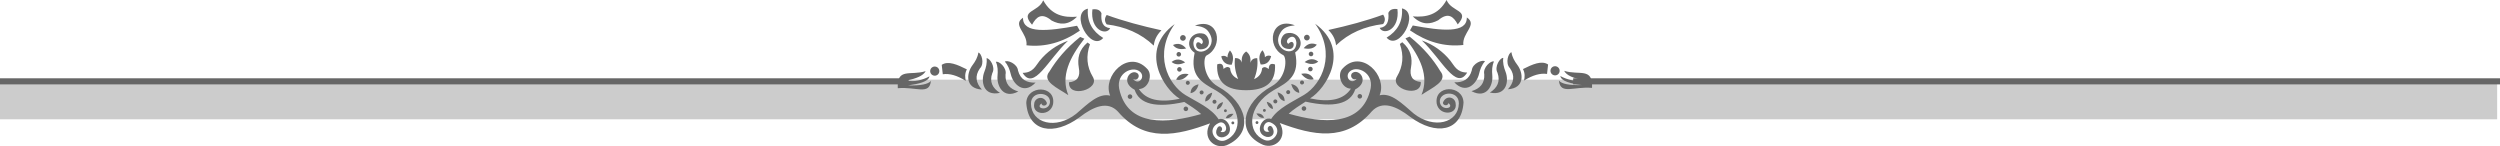 <!-- Generator: Adobe Illustrator 19.1.0, SVG Export Plug-In  -->
<svg version="1.1"
	 xmlns="http://www.w3.org/2000/svg" xmlns:xlink="http://www.w3.org/1999/xlink" xmlns:a="http://ns.adobe.com/AdobeSVGViewerExtensions/3.0/"
	 x="0px" y="0px" width="410px" height="23.974px" viewBox="0 0 410 23.974" style="enable-background:new 0 0 410 23.974;"
	 xml:space="preserve">
<style type="text/css">
	.st0{fill:#CCCCCC;}
	.st1{fill:none;stroke:#666666;stroke-miterlimit:10;}
	.st2{fill-rule:evenodd;clip-rule:evenodd;fill:#666666;}
</style>
<defs>
</defs>
<rect id="XMLID_76_" y="13.065" class="st0" width="409.535" height="6.5"/>
<g id="XMLID_1_">
	<line id="XMLID_75_" class="st1" x1="0" y1="13.339" x2="149" y2="13.339"/>
	<line id="XMLID_74_" class="st1" x1="258" y1="13.339" x2="410" y2="13.339"/>
	<path id="XMLID_2_" class="st2" d="M212.359,4.149c-3.961-1.488-4.764,3.463-1.92,4.885c0.642,0.332,0.664,3.707-1.892,5.118
		c-4.714,2.612-6.03,7.591-1.383,9.61c1.992,0.73,4.1-1.184,2.722-3.59c5.4,2.013,10.733,3.181,15.098-1.915
		c1.671-1.798,3.972-0.89,6.307,0.924c4.205,3.109,8.415,2.418,8.725-2.351c-0.061-2.965-4.885-2.965-4.393,0.188
		c0.437,2.042,3.469,1.854,3.098-0.061c-0.061-0.946-1.433-1.461-2.03-0.249c-0.277,0.559,0.775,0.813,0.835,0.199
		c1.134,0.835-1.151,1.372-1.394-0.138c-0.177-1.809,3.143-2.03,3.12,0.177c-0.055,3.236-4.083,4.299-7.408,1.671
		c-1.959-1.688-3.707-3.463-5.588-2.988c1.345-3.214-2.965-7.64-6.008-4.454c-1.051,0.941-0.326,3.331,1.3,3.369
		c-1.145,1.765-3.364,2.308-6.7,1.593c2.573-1.521,6.777-7.934,0.835-12.243c3.491,4.88,1.145,9.876-1.809,11.663
		c-1.898,1.151-4.227,2.136-5.4,3.95c-1.555-0.542-2.861,2.351-0.797,2.933c0.836,0.183,1.56-0.47,1.018-1.483
		c-0.41-0.792-1.234,0.16-0.509,0.614c-1.544,0.415-1.001-1.981,0.216-1.483c2.235,1.001,0.548,3.43-0.963,2.893
		c-3.038-1.156-2.916-5.627,1.427-8.177c2.423-1.344,4.354-2.423,3.541-6.207c1.881-1.262,0.553-3.651-1.472-3.12
		c-1.013,0.31-1.488,2.562,0.559,2.562c1.056-0.038,0.769-1.881-0.205-0.847c-0.896-0.548,1.118-2.196,1.322-0.204
		c-0.044,2.811-4.327,1.073-2.589-1.677C210.5,4.481,211.358,4.266,212.359,4.149z M214.107,16.67
		c-0.968,0.63-1.959,1.239-2.761,1.975c5.455,1.577,12.105,2.23,13.45-4.188c0.448-2.545-2.197-3.729-3.358-2.794
		c-1.045,0.78,0.066,2.396,1.062,1.262c-0.763,0.387-1.234-0.592-0.68-0.98c1.079-0.763,2.877,1.444,0.432,2.728
		C221.471,17.051,218.733,17.699,214.107,16.67z M213.803,7.906c0.586-0.714,1.289-0.974,2.158-0.581
		C215.513,7.928,214.805,8.133,213.803,7.906z M213.958,10.18c0.736-0.564,1.483-0.658,2.235-0.078
		C215.624,10.59,214.882,10.629,213.958,10.18z M213.399,12.111c0.907-0.194,1.621,0.039,2.053,0.89
		C214.727,13.195,214.041,12.913,213.399,12.111z M211.762,13.771c0.791,0.177,1.283,0.619,1.322,1.46
		C212.431,15.12,211.983,14.65,211.762,13.771z M209.521,15.143c0.742,0.21,1.173,0.659,1.157,1.45
		C210.074,16.454,209.681,15.978,209.521,15.143z M207.751,16.697c0.625,0.156,1.001,0.515,1.013,1.179
		C208.249,17.777,207.906,17.389,207.751,16.697z M206.041,18.623c0.592-0.072,1.035,0.122,1.267,0.692
		C206.827,19.397,206.406,19.176,206.041,18.623z M214.119,5.749c0.232-0.117,0.515-0.023,0.631,0.21
		c0.116,0.232,0.022,0.514-0.21,0.631c-0.232,0.116-0.515,0.022-0.631-0.21C213.792,6.147,213.886,5.864,214.119,5.749z
		 M214.843,8.515c0.183-0.094,0.41-0.017,0.504,0.166c0.094,0.188,0.016,0.415-0.166,0.509c-0.188,0.094-0.415,0.017-0.509-0.171
		C214.578,8.836,214.655,8.609,214.843,8.515z M214.733,10.988c0.188-0.094,0.415-0.017,0.509,0.166
		c0.088,0.188,0.016,0.415-0.172,0.509c-0.183,0.089-0.41,0.017-0.504-0.171C214.473,11.303,214.55,11.082,214.733,10.988z
		 M213.383,13.239c0.161-0.083,0.36-0.016,0.443,0.144c0.083,0.166,0.016,0.365-0.149,0.442c-0.16,0.083-0.36,0.017-0.443-0.149
		C213.156,13.516,213.222,13.317,213.383,13.239z M211.115,14.816c0.166-0.083,0.365-0.017,0.442,0.144
		c0.083,0.166,0.016,0.365-0.144,0.442c-0.166,0.083-0.365,0.017-0.442-0.144C210.888,15.093,210.954,14.894,211.115,14.816z
		 M209.007,16.338c0.16-0.083,0.36-0.017,0.443,0.15c0.083,0.16,0.017,0.359-0.149,0.442c-0.16,0.078-0.36,0.011-0.442-0.149
		C208.78,16.62,208.84,16.42,209.007,16.338z M207.253,17.892c0.116-0.055,0.26-0.011,0.321,0.105
		c0.055,0.116,0.006,0.26-0.105,0.321c-0.122,0.056-0.26,0.011-0.321-0.105C207.092,18.092,207.136,17.953,207.253,17.892z
		 M206.041,19.89c0.116-0.056,0.26-0.011,0.316,0.105c0.061,0.116,0.011,0.26-0.105,0.321c-0.116,0.055-0.26,0.011-0.316-0.105
		C205.875,20.094,205.925,19.951,206.041,19.89z M213.676,17.461c0.188-0.094,0.415-0.017,0.509,0.166
		c0.094,0.188,0.016,0.415-0.172,0.509c-0.183,0.094-0.409,0.017-0.504-0.166C213.416,17.782,213.493,17.555,213.676,17.461z
		 M222.838,15.458c0.188-0.094,0.415-0.017,0.509,0.166c0.089,0.188,0.016,0.415-0.172,0.509c-0.183,0.089-0.41,0.017-0.504-0.172
		C222.578,15.779,222.655,15.552,222.838,15.458z M217.853,4.919c3.198-0.703,6.235-1.511,8.979-2.518
		c0.36,0.515,0.387,1.029,0,1.544c-3.01,0.371-5.621,1.466-7.723,3.491C219.026,6.595,218.7,5.759,217.853,4.919z M227.69,2.114
		c0.127,1.361-0.188,2.324-1.427,2.462c0.625,1.256,3.314,0.343,2.916-3.087C228.354,1.372,227.906,1.627,227.69,2.114z
		 M229.92,1.372c0.177,2.147-0.736,3.712-2.517,4.802C229.46,8.52,232.951,2.058,229.92,1.372z M231.695,2.689
		c2.163,0.171,4.166-0.205,5.544-2.689c0.802,2.003,3.95,1.599,1.831,4.006c-0.692-1.289-1.566-2.069-3.203-0.686
		C234.545,4.011,233.178,4.155,231.695,2.689z M231.695,4.178c4.752,0.88,8.919,1.327,8.863-1.317
		c1.831,1.201-0.802,2.518-0.57,4.515c-3.071,0.349-5.986-0.487-8.753-2.401L231.695,4.178z M233.184,6.634
		c3.259,3.087,5.605,8.293,7.436,5.261c-1.737-0.005-2.13-1.167-2.777-1.964C236.642,8.459,235.131,7.336,233.184,6.634z
		 M243.535,10.064c-0.525,0.559-0.802,1.327-0.974,2.063c-0.365,1.571-2.113,3.436-4.061,1.372c1.455,0.055,2.473-0.504,2.871-1.959
		C241.477,10.363,243.192,9.721,243.535,10.064z M230.495,6.291c2.423,3.087,3.911,6.18,2.628,9.267
		c1.771-1.195,4.431-2.274,3.087-3.889c-1.14-1.887-2.672-3.773-5.029-5.665L230.495,6.291z M229.576,7.209
		c0.686,1.925,0.509,3.69-0.459,5.317c-1.311,2.119,4.066,3.602,3.889,0.913c-1.356-0.122-1.892-0.924-1.599-2.401
		c0.26-1.505-0.016-2.916-1.433-4.116L229.576,7.209z M245.007,10.092c-0.321,0.692-0.343,1.516-0.271,2.263
		c0.16,1.61-0.907,3.934-3.414,2.595c1.4-0.404,2.185-1.267,2.097-2.766C243.148,11.026,244.57,9.875,245.007,10.092z
		 M246.539,9.499c-0.116,0.753,0.089,1.55,0.365,2.252c0.592,1.499,0.21,4.028-2.567,3.43c1.228-0.775,1.748-1.815,1.256-3.237
		C245.012,10.911,246.064,9.411,246.539,9.499z M247.884,8.575c0.094,0.753,0.503,1.466,0.957,2.064
		c0.979,1.289,1.295,3.823-1.544,4c0.974-1.08,1.195-2.224,0.337-3.458C246.794,10.346,247.402,8.62,247.884,8.575z M249.77,11.325
		c1.544-0.769,3.065-1.461,4.116-0.747l-0.171,1.549c-1.107-0.166-2.368,0.199-3.773,1.085
		C250.058,12.642,250.135,12.055,249.77,11.325z M256.52,11.613c2.456,0.796,4.747-0.631,4.575,2.8
		c-2.976-0.283-5.206,1.201-5.433-1.201c0.431,0.547,1.682,0.796,3.773,0.741c-1.787-0.249-3.358-0.592-3.546-1.483
		c1.239,0.648,2.479,0.941,3.718,0.686C258.124,12.83,256.913,12.399,256.52,11.613z M255.148,12.354
		c-0.415,0.061-0.797-0.222-0.863-0.63c-0.061-0.41,0.221-0.797,0.631-0.857c0.409-0.061,0.797,0.221,0.857,0.63
		C255.84,11.906,255.557,12.294,255.148,12.354z M204.365,14.794c3.143,0.005,4.907-1.206,4.736-4.216
		c-0.625-0.244-1.007-0.066-1.029,0.747c-0.365-0.277-0.725-0.482-1.09-0.117c-0.061,0.814-0.498,1.411-1.311,1.776
		c0.459-1.145,0.653-2.291,0.515-3.436c-0.526-0.033-0.924,0.177-1.145,0.747c0.127-0.753-0.05-1.4-0.675-1.854
		c-0.625,0.454-0.813,1.08-0.686,1.832c-0.216-0.57-0.619-0.775-1.145-0.741c-0.138,1.139,0.055,2.285,0.52,3.43
		c-0.819-0.365-1.25-0.957-1.317-1.77c-0.365-0.371-0.725-0.166-1.09,0.11c-0.016-0.807-0.404-0.984-1.029-0.741
		C199.446,13.571,201.222,14.8,204.365,14.794z M207.042,8.238c-0.52,0.569-0.675,1.317-0.288,2.34
		c0.979,0.039,1.494-0.498,1.715-1.372c-0.343-0.15-0.686-0.128-1.029,0.171C207.463,8.996,207.325,8.614,207.042,8.238z
		 M201.709,8.271c0.52,0.575,0.675,1.322,0.288,2.346c-0.979,0.033-1.494-0.498-1.715-1.372c0.343-0.15,0.686-0.128,1.029,0.171
		C201.294,9.035,201.433,8.653,201.709,8.271z M195.972,4.199c3.961-1.483,4.763,3.463,1.914,4.891
		c-0.636,0.332-0.658,3.701,1.898,5.118c4.714,2.606,6.03,7.586,1.383,9.611c-1.997,0.725-4.1-1.184-2.722-3.591
		c-5.4,2.008-10.733,3.181-15.098-1.92c-1.671-1.793-3.972-0.885-6.312,0.93c-4.205,3.104-8.415,2.412-8.725-2.351
		c0.066-2.971,4.891-2.971,4.393,0.182c-0.432,2.048-3.463,1.86-3.093-0.06c0.061-0.941,1.433-1.461,2.03-0.249
		c0.277,0.559-0.774,0.819-0.836,0.199c-1.134,0.835,1.151,1.372,1.389-0.138c0.183-1.809-3.137-2.025-3.115,0.177
		c0.055,3.242,4.083,4.304,7.408,1.671c1.959-1.682,3.707-3.458,5.582-2.982c-1.339-3.22,2.971-7.64,6.014-4.453
		c1.051,0.94,0.327,3.33-1.306,3.369c1.145,1.759,3.369,2.302,6.7,1.587c-2.567-1.516-6.772-7.934-0.83-12.237
		c-3.496,4.88-1.151,9.87,1.809,11.663c1.898,1.145,4.227,2.13,5.394,3.944c1.56-0.542,2.866,2.357,0.802,2.933
		c-0.836,0.183-1.56-0.47-1.018-1.483c0.409-0.786,1.234,0.166,0.509,0.614c1.544,0.415,0.996-1.981-0.216-1.483
		c-2.235,1.007-0.548,3.436,0.963,2.894c3.032-1.157,2.915-5.621-1.427-8.172c-2.423-1.345-4.354-2.423-3.541-6.207
		c-1.881-1.262-0.553-3.652,1.472-3.126c1.013,0.31,1.488,2.567-0.559,2.567c-1.057-0.044-0.769-1.887,0.204-0.853
		c0.896-0.548-1.118-2.19-1.322-0.204c0.039,2.816,4.326,1.073,2.584-1.676C197.825,4.531,196.973,4.316,195.972,4.199z
		 M194.224,16.72c0.968,0.631,1.959,1.239,2.761,1.981c-5.455,1.571-12.105,2.224-13.45-4.194c-0.448-2.539,2.191-3.724,3.358-2.794
		c1.046,0.786-0.066,2.396-1.062,1.268c0.763,0.381,1.234-0.598,0.68-0.98c-1.084-0.769-2.877,1.444-0.431,2.722
		C186.86,17.101,189.598,17.748,194.224,16.72z M194.528,7.956c-0.586-0.709-1.289-0.974-2.158-0.576
		C192.818,7.983,193.527,8.189,194.528,7.956z M194.368,10.23c-0.73-0.559-1.477-0.658-2.23-0.072
		C192.708,10.639,193.449,10.684,194.368,10.23z M194.932,12.161c-0.907-0.188-1.621,0.044-2.053,0.896
		C193.604,13.245,194.29,12.963,194.932,12.161z M196.569,13.826c-0.797,0.172-1.284,0.62-1.322,1.455
		C195.9,15.176,196.348,14.7,196.569,13.826z M198.805,15.193c-0.736,0.21-1.168,0.663-1.151,1.454
		C198.257,16.504,198.65,16.034,198.805,15.193z M200.581,16.747c-0.625,0.155-1.001,0.52-1.013,1.184
		C200.082,17.832,200.426,17.444,200.581,16.747z M202.29,18.672c-0.592-0.066-1.035,0.122-1.267,0.697
		C201.504,19.447,201.925,19.231,202.29,18.672z M194.212,5.798c-0.232-0.116-0.514-0.022-0.631,0.21
		c-0.116,0.232-0.022,0.52,0.21,0.63c0.232,0.117,0.514,0.022,0.63-0.21C194.539,6.197,194.445,5.915,194.212,5.798z M193.488,8.565
		c-0.188-0.094-0.415-0.017-0.503,0.171c-0.094,0.183-0.022,0.41,0.166,0.504c0.188,0.094,0.415,0.017,0.504-0.166
		C193.748,8.886,193.676,8.659,193.488,8.565z M193.598,11.038c-0.188-0.094-0.415-0.017-0.509,0.171
		c-0.094,0.183-0.017,0.41,0.166,0.504c0.188,0.094,0.415,0.017,0.509-0.166C193.858,11.358,193.781,11.132,193.598,11.038z
		 M194.948,13.289c-0.166-0.083-0.365-0.017-0.442,0.149c-0.083,0.16-0.017,0.36,0.144,0.442c0.166,0.078,0.365,0.017,0.443-0.149
		C195.175,13.571,195.109,13.372,194.948,13.289z M197.217,14.866c-0.166-0.083-0.365-0.017-0.448,0.15
		c-0.078,0.16-0.011,0.359,0.149,0.442c0.166,0.077,0.365,0.011,0.442-0.15C197.443,15.149,197.377,14.949,197.217,14.866z
		 M199.325,16.387c-0.166-0.077-0.365-0.011-0.443,0.15c-0.083,0.166-0.016,0.359,0.144,0.442c0.166,0.083,0.365,0.017,0.448-0.15
		C199.551,16.67,199.485,16.471,199.325,16.387z M201.078,17.948c-0.122-0.061-0.26-0.011-0.321,0.105
		c-0.055,0.116-0.011,0.254,0.105,0.315c0.116,0.061,0.26,0.011,0.321-0.105C201.239,18.147,201.195,18.003,201.078,17.948z
		 M202.29,19.945c-0.116-0.061-0.26-0.011-0.315,0.105c-0.061,0.116-0.011,0.26,0.105,0.316c0.116,0.06,0.26,0.011,0.315-0.105
		C202.456,20.144,202.406,20,202.29,19.945z M194.65,17.516c-0.183-0.094-0.409-0.022-0.504,0.166
		c-0.094,0.188-0.016,0.409,0.166,0.503c0.188,0.094,0.415,0.017,0.509-0.166C194.915,17.832,194.838,17.605,194.65,17.516z
		 M185.493,15.508c-0.188-0.094-0.415-0.017-0.509,0.171c-0.094,0.183-0.017,0.41,0.166,0.504c0.188,0.094,0.415,0.017,0.509-0.166
		C185.753,15.829,185.676,15.602,185.493,15.508z M190.478,4.968c-3.198-0.702-6.235-1.511-8.979-2.512
		c-0.365,0.514-0.387,1.029,0,1.544c3.01,0.365,5.615,1.466,7.723,3.485C189.305,6.65,189.632,5.809,190.478,4.968z M180.641,2.169
		c-0.127,1.356,0.188,2.318,1.427,2.457c-0.625,1.262-3.314,0.343-2.916-3.087C179.977,1.422,180.425,1.682,180.641,2.169z
		 M178.412,1.422c-0.177,2.153,0.736,3.712,2.517,4.808C178.865,8.575,175.38,2.114,178.412,1.422z M176.636,2.739
		c-2.163,0.171-4.166-0.205-5.549-2.689c-0.797,2.003-3.945,1.605-1.831,4.006c0.697-1.289,1.571-2.064,3.209-0.686
		C173.786,4.061,175.153,4.205,176.636,2.739z M176.636,4.227c-4.758,0.885-8.919,1.327-8.863-1.317
		c-1.831,1.201,0.802,2.518,0.57,4.52c3.07,0.344,5.981-0.492,8.752-2.401L176.636,4.227z M175.147,6.689
		c-3.259,3.087-5.604,8.293-7.436,5.261c1.737-0.011,2.13-1.172,2.777-1.963C171.69,8.515,173.2,7.392,175.147,6.689z
		 M164.796,10.119c0.52,0.553,0.802,1.328,0.974,2.058c0.365,1.577,2.108,3.442,4.061,1.372c-1.455,0.055-2.473-0.504-2.871-1.959
		C166.854,10.412,165.139,9.776,164.796,10.119z M177.836,6.346c-2.423,3.087-3.911,6.174-2.628,9.262
		c-1.77-1.195-4.437-2.275-3.093-3.89c1.145-1.886,2.672-3.773,5.035-5.66L177.836,6.346z M178.755,7.259
		c-0.686,1.925-0.515,3.696,0.454,5.317c1.317,2.119-4.061,3.607-3.889,0.919c1.361-0.128,1.898-0.924,1.604-2.401
		c-0.26-1.511,0.017-2.916,1.427-4.122L178.755,7.259z M163.324,10.147c0.321,0.692,0.343,1.511,0.271,2.263
		c-0.161,1.605,0.902,3.928,3.408,2.595c-1.394-0.409-2.18-1.267-2.097-2.772C165.183,11.082,163.761,9.931,163.324,10.147z
		 M161.792,9.555c0.116,0.753-0.088,1.544-0.365,2.246c-0.592,1.505-0.21,4.028,2.567,3.43c-1.228-0.774-1.754-1.815-1.256-3.237
		C163.319,10.96,162.268,9.466,161.792,9.555z M160.447,8.625c-0.094,0.759-0.503,1.466-0.962,2.069
		c-0.974,1.284-1.289,3.818,1.544,3.995c-0.974-1.08-1.195-2.219-0.332-3.458C161.537,10.396,160.929,8.669,160.447,8.625z
		 M158.561,11.375c-1.544-0.769-3.065-1.456-4.116-0.741l0.172,1.543c1.107-0.165,2.368,0.199,3.773,1.09
		C158.268,12.697,158.196,12.111,158.561,11.375z M151.811,11.663c-2.457,0.802-4.747-0.63-4.576,2.805
		c2.976-0.287,5.206,1.201,5.433-1.201c-0.432,0.542-1.687,0.796-3.773,0.741c1.787-0.254,3.358-0.598,3.546-1.488
		c-1.239,0.647-2.479,0.946-3.718,0.686C150.201,12.885,151.418,12.448,151.811,11.663z M153.183,12.404
		c0.415,0.067,0.797-0.216,0.858-0.625c0.066-0.409-0.216-0.797-0.625-0.857c-0.409-0.066-0.796,0.216-0.857,0.625
		C152.492,11.961,152.774,12.343,153.183,12.404z"/>
</g>
</svg>